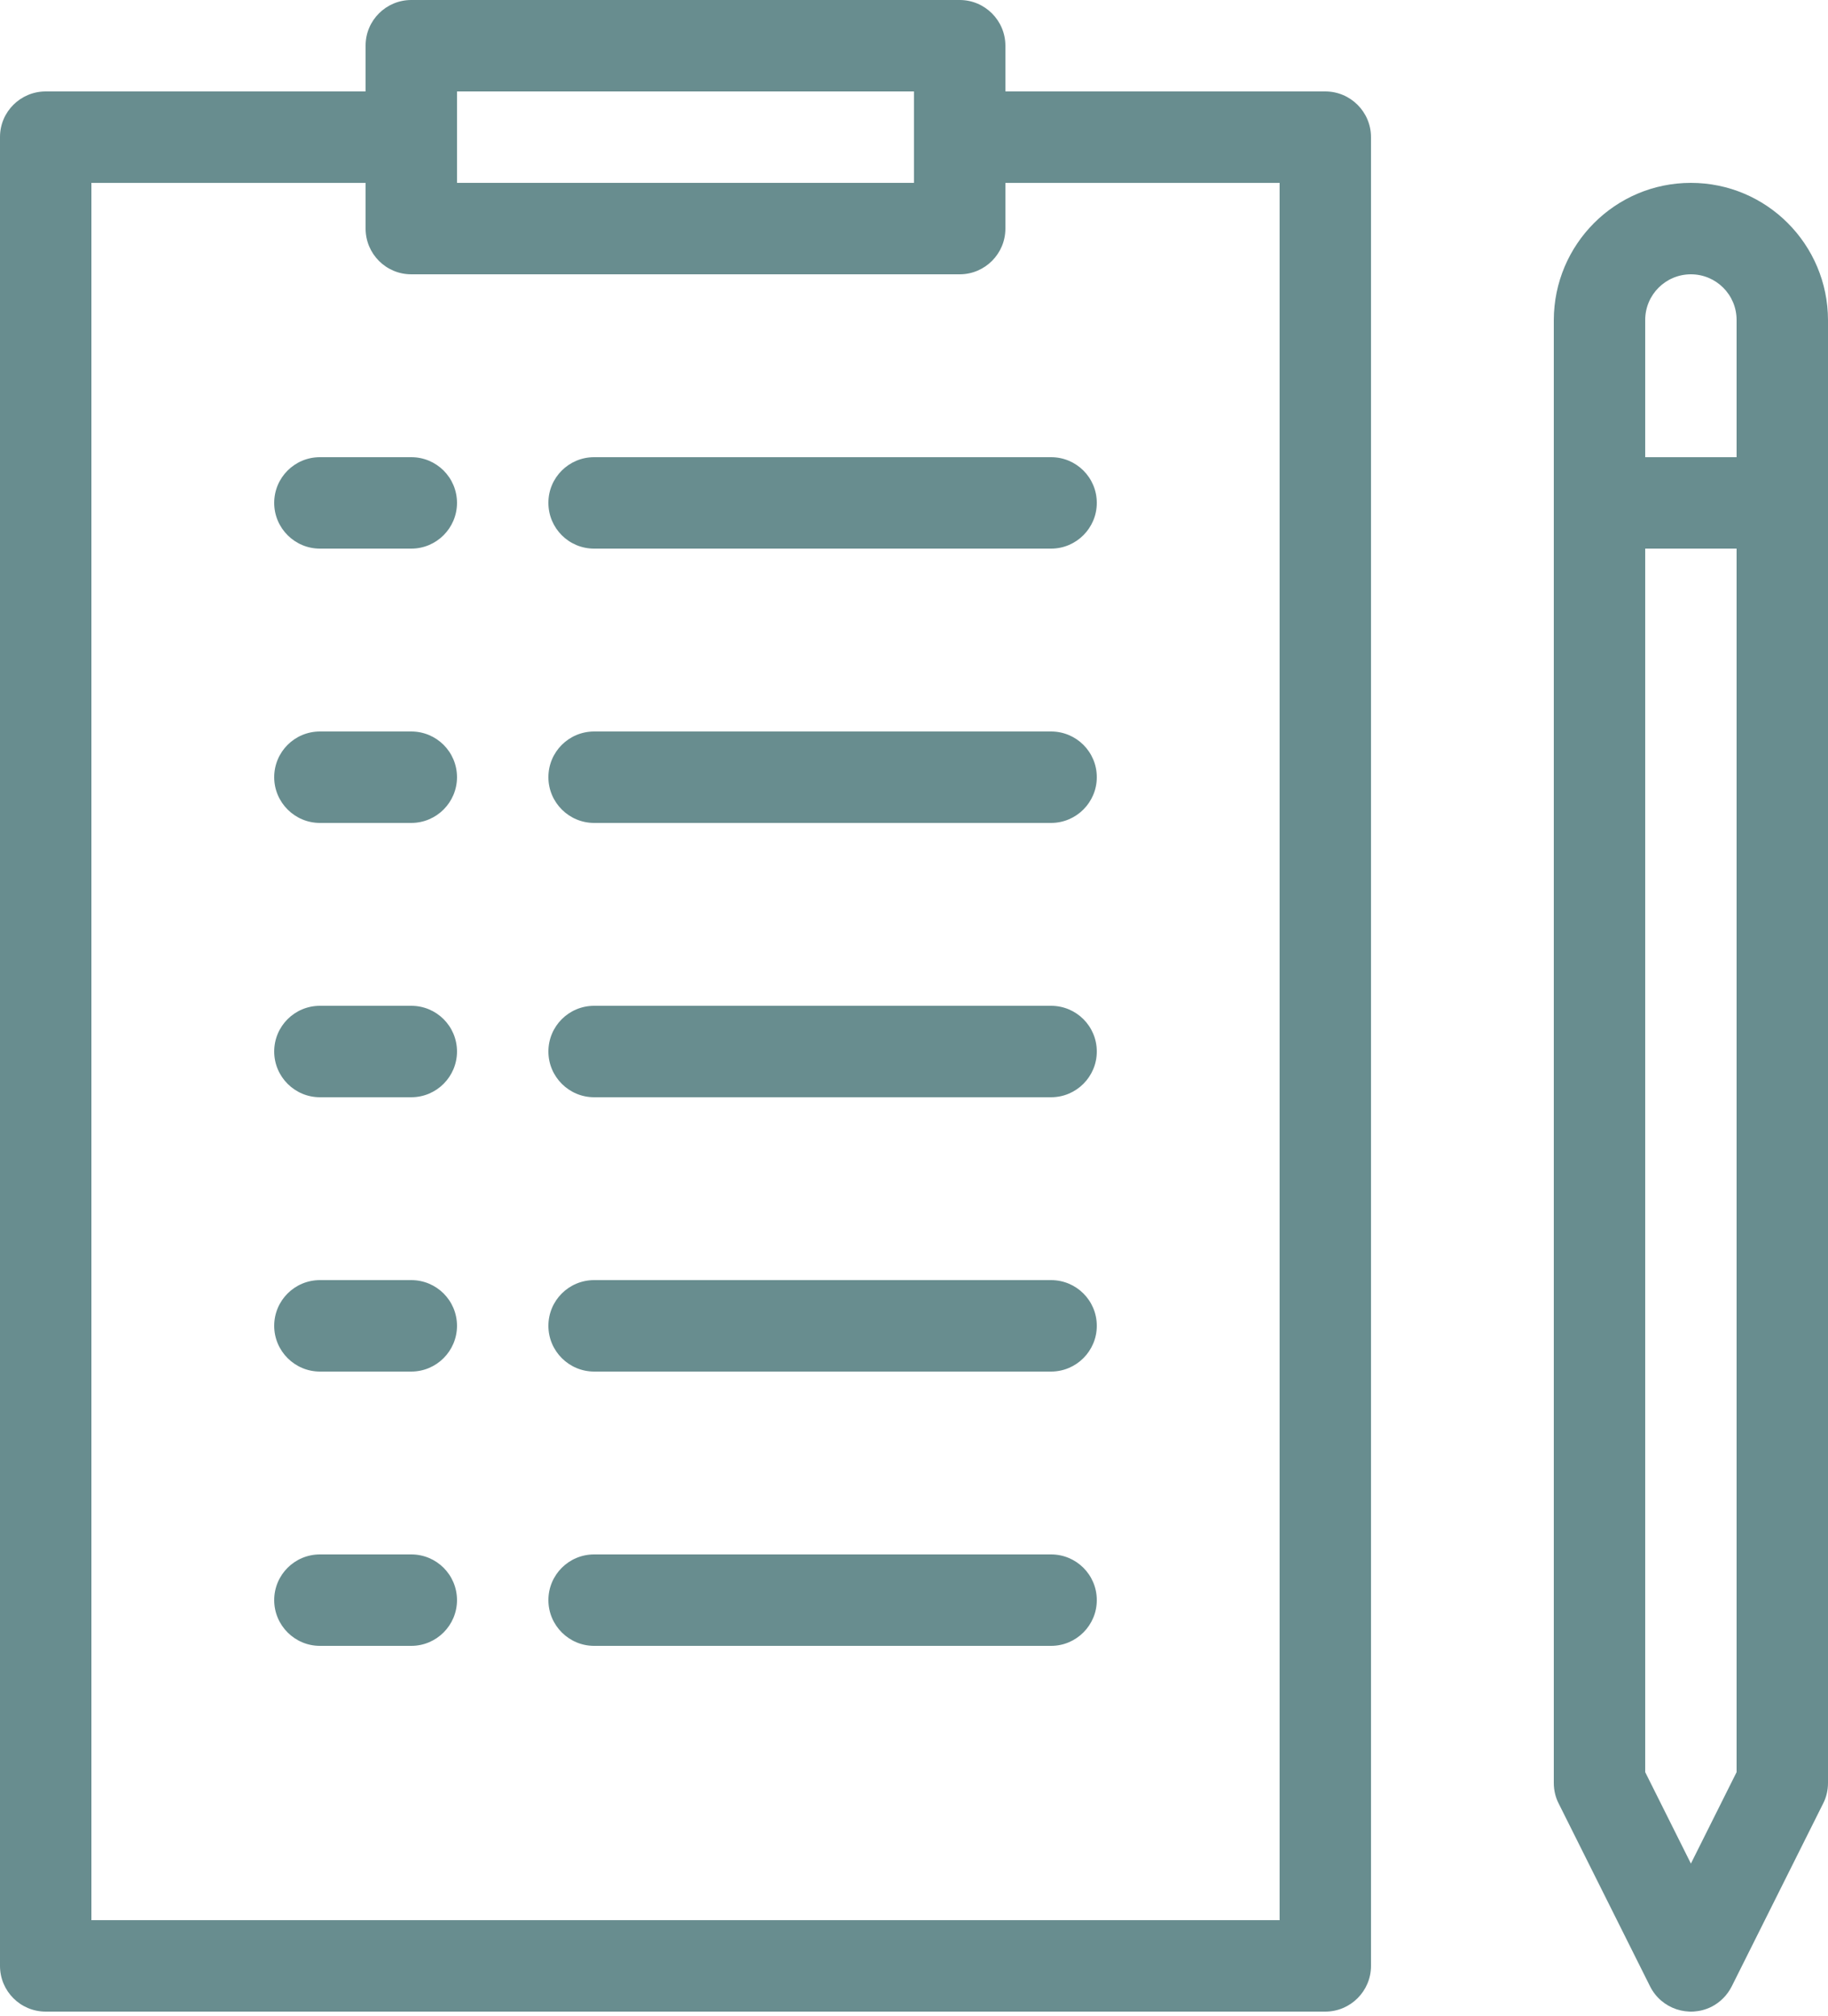 <?xml version="1.0" encoding="UTF-8" standalone="no"?><svg xmlns="http://www.w3.org/2000/svg" xmlns:xlink="http://www.w3.org/1999/xlink" fill="#000000" height="44.1" preserveAspectRatio="xMidYMid meet" version="1" viewBox="0.0 0.0 40.0 44.1" width="40" zoomAndPan="magnify"><g fill="#688d8f" id="change1_1"><path d="M 28 42 L 2 42 L 2 4 L 8 4 L 8 5 C 8 5.551 8.445 6 9 6 L 21 6 C 21.551 6 22 5.551 22 5 L 22 4 L 28 4 Z M 10 2 L 20 2 L 20 4 L 10 4 Z M 29 2 L 22 2 L 22 1 C 22 0.449 21.551 0 21 0 L 9 0 C 8.449 0 8 0.445 8 0.996 C 8 0.996 8 1 8 1 L 8 2 L 1 2 C 0.449 2 0 2.445 0 2.996 C 0 2.996 0 3 0 3 L 0 43 C 0 43.551 0.445 44 1 44 L 29 44 C 29.551 44 30 43.551 30 43 L 30 3 C 30 2.449 29.551 2 29 2" fill="inherit"/><path d="M 37 40.762 L 36 38.762 L 36 12 L 38 12 L 38 38.762 Z M 37 6 C 37.551 6 38 6.445 38 7 L 38 10 L 36 10 L 36 7 C 36 6.445 36.449 6 37 6 Z M 37 4 C 35.344 4 34.004 5.344 34 7 L 34 39 C 34 39.152 34.035 39.309 34.105 39.445 L 36.105 43.445 C 36.352 43.941 36.953 44.141 37.449 43.895 C 37.641 43.797 37.797 43.641 37.895 43.445 L 39.895 39.445 C 39.965 39.309 40 39.152 40 39 L 40 7 C 39.996 5.344 38.656 4 37 4" fill="inherit"/><path d="M 9 10 L 7 10 C 6.449 10 6 10.445 6 11 C 6 11.551 6.449 12 7 12 L 9 12 C 9.551 12 10 11.551 10 11 C 10 10.445 9.551 10 9 10" fill="inherit"/><path d="M 12 11 C 12 11.551 12.445 12 13 12 L 23 12 C 23.551 12 24 11.551 24 11 C 24 10.445 23.551 10 23 10 L 13 10 C 12.449 10 12 10.445 12 10.996 C 12 10.996 12 11 12 11" fill="inherit"/><path d="M 9 16 L 7 16 C 6.449 16 6 16.445 6 17 C 6 17.551 6.449 18 7 18 L 9 18 C 9.551 18 10 17.551 10 17 C 10 16.445 9.551 16 9 16" fill="inherit"/><path d="M 23 16 L 13 16 C 12.449 16 12 16.445 12 17 C 12 17.551 12.449 18 13 18 L 23 18 C 23.551 18 24 17.551 24 17 C 24 16.445 23.551 16 23 16" fill="inherit"/><path d="M 9 22 L 7 22 C 6.449 22 6 22.445 6 23 C 6 23.551 6.449 24 7 24 L 9 24 C 9.551 24 10 23.551 10 23 C 10 22.445 9.551 22 9 22" fill="inherit"/><path d="M 23 22 L 13 22 C 12.449 22 12 22.445 12 23 C 12 23.551 12.449 24 13 24 L 23 24 C 23.551 24 24 23.551 24 23 C 24 22.445 23.551 22 23 22" fill="inherit"/><path d="M 9 28 L 7 28 C 6.449 28 6 28.445 6 29 C 6 29.551 6.449 30 7 30 L 9 30 C 9.551 30 10 29.551 10 29 C 10 28.445 9.551 28 9 28" fill="inherit"/><path d="M 23 28 L 13 28 C 12.449 28 12 28.445 12 29 C 12 29.551 12.449 30 13 30 L 23 30 C 23.551 30 24 29.551 24 29 C 24 28.445 23.551 28 23 28" fill="inherit"/><path d="M 9 34 L 7 34 C 6.449 34 6 34.445 6 35 C 6 35.551 6.449 36 7 36 L 9 36 C 9.551 36 10 35.551 10 35 C 10 34.445 9.551 34 9 34" fill="inherit"/><path d="M 23 34 L 13 34 C 12.449 34 12 34.445 12 35 C 12 35.551 12.449 36 13 36 L 23 36 C 23.551 36 24 35.551 24 35 C 24 34.445 23.551 34 23 34" fill="inherit"/></g></svg>